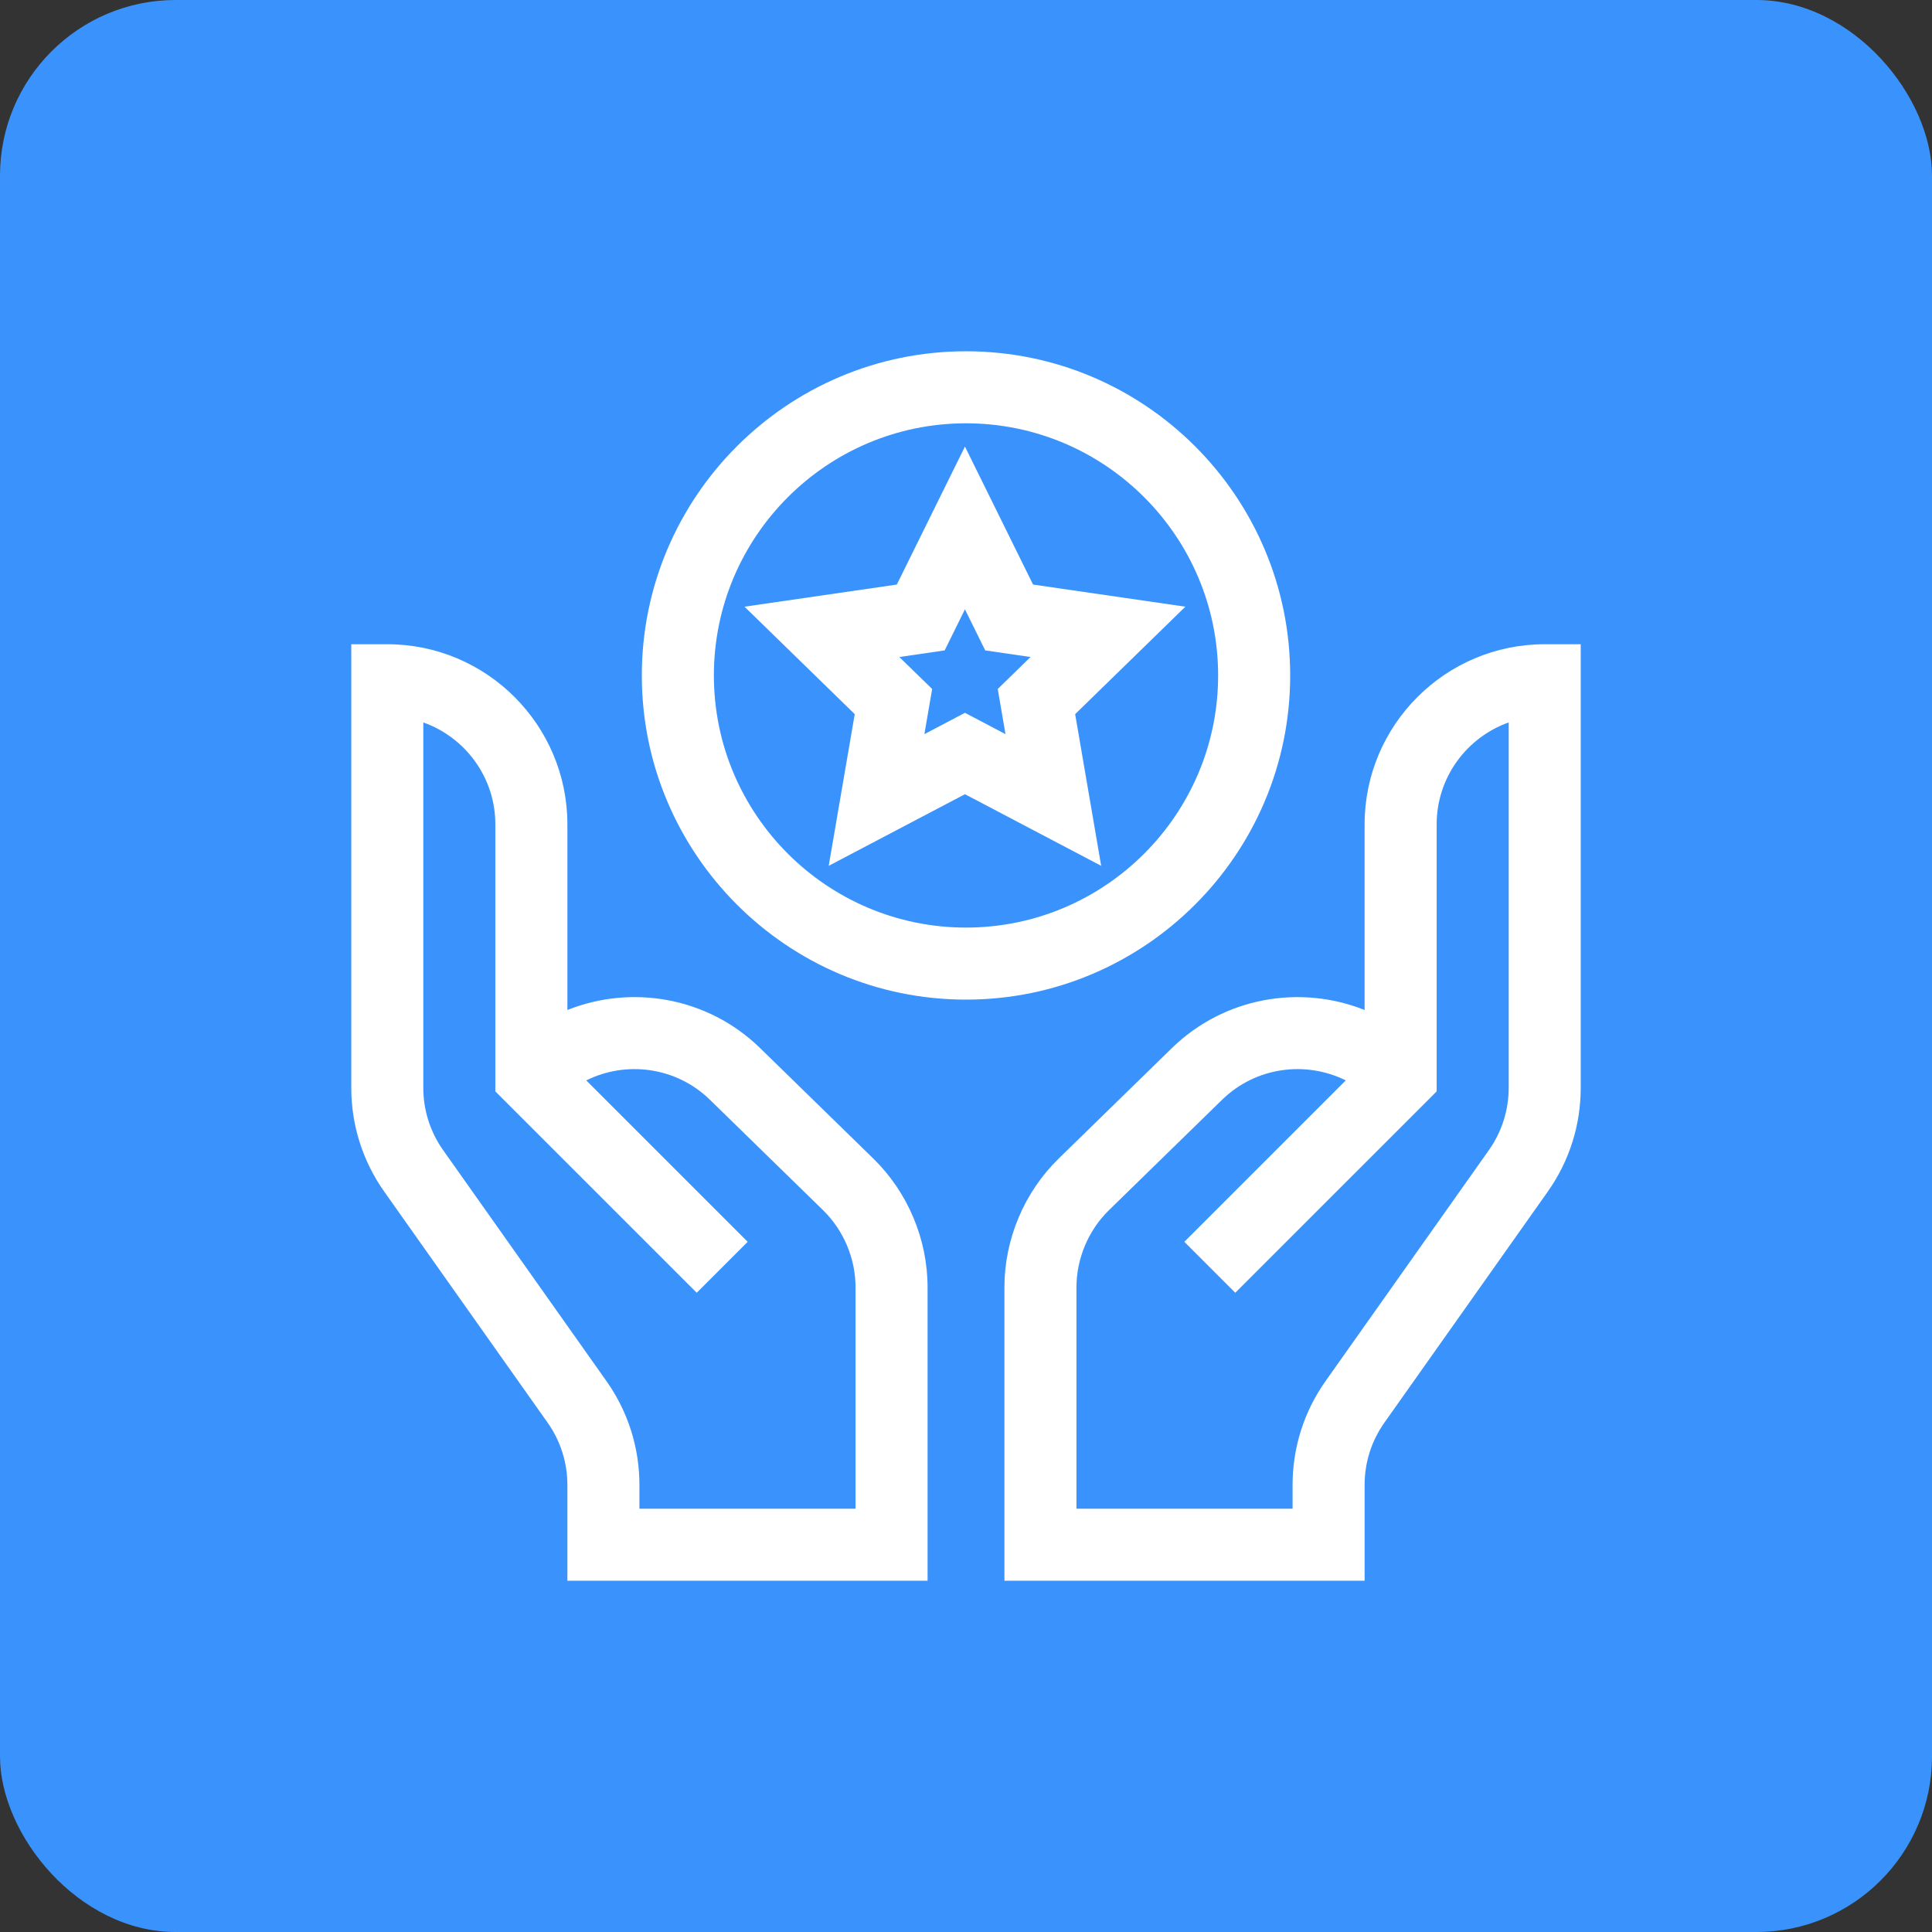 <svg width="88" height="88" viewBox="0 0 88 88" fill="none" xmlns="http://www.w3.org/2000/svg">
<rect x="0" y="0" width="88" height="88" fill="#333333" stroke="none"/>
<rect width="88" height="88" rx="8" fill="#3A93FC"/>
<g clip-path="url(#clip0_860_9284)">
<path d="M34.628 47.745C32.235 45.409 28.766 44.835 25.844 46.004V37.547C25.844 33.024 22.164 29.344 17.641 29.344H16V49.546C16 51.252 16.52 52.889 17.505 54.282L24.941 64.797C25.532 65.633 25.844 66.615 25.844 67.639V72H42.25V58.641C42.25 56.444 41.349 54.304 39.777 52.77L34.628 47.745ZM38.969 68.719H29.125V67.639C29.125 65.933 28.605 64.295 27.62 62.903L20.184 52.388C19.593 51.552 19.281 50.569 19.281 49.546V32.906C21.191 33.583 22.562 35.408 22.562 37.547V49.711L31.735 58.883L34.055 56.563L26.703 49.211C28.525 48.305 30.8 48.594 32.336 50.093L37.485 55.118C38.428 56.039 38.969 57.323 38.969 58.641V68.719H38.969Z" fill="white"/>
<path d="M70.359 29.344C65.836 29.344 62.156 33.024 62.156 37.547V46.004C59.233 44.836 55.765 45.41 53.372 47.745L48.223 52.77C46.651 54.304 45.75 56.444 45.75 58.641V72H62.156V67.639C62.156 66.615 62.468 65.633 63.059 64.797L70.495 54.282C71.48 52.889 72 51.252 72 49.546V29.344H70.359ZM68.719 49.546C68.719 50.569 68.406 51.552 67.816 52.388L60.38 62.903C59.395 64.295 58.875 65.933 58.875 67.639V68.719H49.031V58.641C49.031 57.323 49.572 56.039 50.515 55.118L55.664 50.093C57.2 48.594 59.475 48.305 61.297 49.211L53.945 56.563L56.265 58.883L65.438 49.711V37.547C65.438 35.408 66.809 33.583 68.719 32.906V49.546Z" fill="white"/>
<path d="M47.054 26.626L43.952 20.34L40.849 26.626L33.912 27.634L38.932 32.528L37.747 39.437L43.952 36.175L50.157 39.437L48.972 32.528L53.992 27.634L47.054 26.626ZM45.799 33.439L43.952 32.468L42.105 33.439L42.458 31.382L40.963 29.926L43.028 29.625L43.952 27.754L44.875 29.625L46.94 29.926L45.446 31.382L45.799 33.439Z" fill="white"/>
<path d="M58.766 30.766C58.766 22.624 52.142 16 44 16C35.858 16 29.234 22.624 29.234 30.766C29.234 38.907 35.858 45.531 44 45.531C52.142 45.531 58.766 38.907 58.766 30.766ZM44 42.25C37.667 42.25 32.516 37.098 32.516 30.766C32.516 24.433 37.667 19.281 44 19.281C50.333 19.281 55.484 24.433 55.484 30.766C55.484 37.098 50.333 42.25 44 42.25Z" fill="white"/>
</g>
<defs>
<clipPath id="clip0_860_9284">
<rect width="56" height="56" fill="white" transform="translate(16 16)"/>
</clipPath>
</defs>
</svg>
